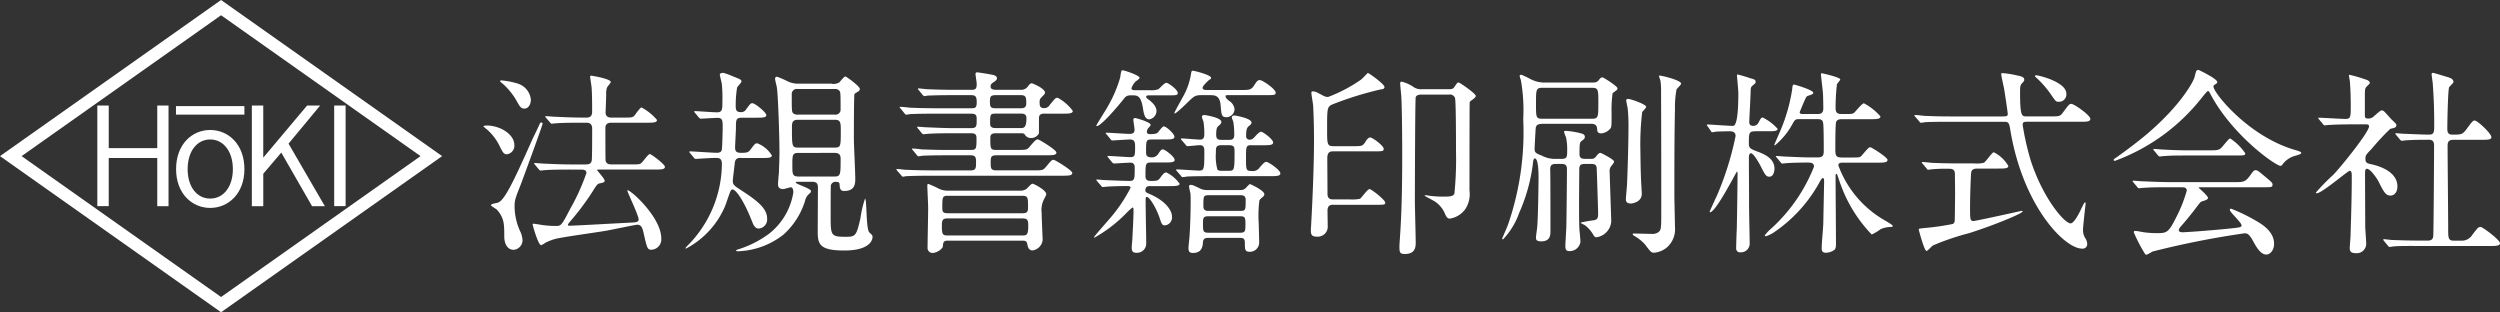 <svg xmlns="http://www.w3.org/2000/svg" width="300.555" height="37.538" viewBox="0 0 300.555 37.538">
  <rect x="0" y="0" width="300.555" height="37.538" fill="#333333" stroke="none"/>
  <g id="法規書籍印刷ロゴ_白" transform="translate(-74.723 -8.731)">
    <g id="グループ_272" data-name="グループ 272">
      <path id="パス_4156" data-name="パス 4156" d="M133.221,23.82c1.623,0,3.342,1.05,3.342,2.362a1.04,1.04,0,0,1-.931,1.1c-.335,0-.5-.286-.836-.978a6.345,6.345,0,0,0-1.551-2.029c-.048-.023-.382-.31-.406-.334C132.863,23.844,133.1,23.82,133.221,23.82Zm1.456,9.235c.835-.43,2.028-3.055,3.985-7.422.215-.5.621-1.265.835-1.766.167-.358.167-.406.311-.406a.139.139,0,0,1,.144.144c0,.215-2.315,6.491-2.6,7.255-.692,1.742-.764,1.934-.764,2.7a7.256,7.256,0,0,0,.74,3.126,2.941,2.941,0,0,1,.215.931,1.166,1.166,0,0,1-1.051,1.146c-.858,0-1.146-.859-1.146-1.623,0-1.456,0-2.195-.883-3.2-.1-.1-.716-.43-.716-.55,0-.167.812-.262.931-.334Zm.167-14.557c0-.1.119-.1.191-.1a9.506,9.506,0,0,1,1.933.382,2.243,2.243,0,0,1,1.575,1.933c0,.525-.263,1.074-.787,1.074-.383,0-.525-.215-.859-.812a8.076,8.076,0,0,0-1.981-2.387c-.023-.023-.071-.071-.071-.095Zm8.4,10.619c-.549,0-2.2,0-3.03.072-.072,0-.43.047-.5.047s-.119-.047-.215-.143l-.453-.549a.364.364,0,0,1-.1-.167c0-.048.024-.048.072-.048.167,0,.906.071,1.073.071,1.074.048,2.148.1,3.27.1h1.767c.4,0,.668-.071.739-.5.048-.334.048-3.246.048-3.8,0-.357-.119-.716-.668-.716h-.668c-.549,0-2.172,0-3.007.071-.1,0-.454.048-.525.048s-.119-.048-.191-.144l-.477-.549a.364.364,0,0,1-.1-.167c0-.048.023-.048.071-.048.167,0,.907.072,1.074.072,1.074.048,2.147.1,3.27.1h.524c.215,0,.692,0,.692-.692,0-.835,0-2.22-.071-3.007-.024-.191-.167-1.122-.167-1.17,0-.095,0-.167.119-.167.144,0,2.362.382,2.362.764,0,.119-.43.549-.453.669a1.909,1.909,0,0,0-.1.787c0,.357-.071,2.147-.071,2.147-.024.669.5.669.739.669h1.337c1,0,1.122,0,1.336-.191.167-.144.717-1.026.907-1.026a6.368,6.368,0,0,1,1.861,1.5c0,.334-.478.334-1.288.334h-4.153c-.262,0-.764,0-.764.645,0,.405,0,3.771.024,3.913.1.406.382.454.764.454h2.243c1,0,1.122,0,1.312-.191.191-.143.787-1.05,1-1.05.191,0,1.814,1.241,1.814,1.527,0,.334-.478.334-1.289.334H146.63c-.023,0-.119,0-.119.072,0,.047.907,1.025.907,1.265,0,.19-.167.238-.645.334-.239.071-.311.167-.907,1.121a31.247,31.247,0,0,1-2.506,3.342c-.334.4-.357.429-.357.5,0,.1.1.119.143.119.645,0,6.468-.334,7.542-.382.6-.023.812-.1.812-.382,0-.478-1.313-3.174-1.36-3.46l.023-.048c.43,0,4.057,3.293,4.057,5.775a1.244,1.244,0,0,1-1.169,1.384c-.5,0-.549-.215-.955-2.028-.143-.6-.262-.979-.764-.979-.238,0-3.245.645-3.842.739-.955.167-5.131.74-5.966.955a6.274,6.274,0,0,0-1.193.453,3.22,3.22,0,0,1-.549.311c-.358,0-1.026-2.41-1.026-2.506,0-.071.071-.071.1-.071.19,0,.979.143,1.146.167a13.184,13.184,0,0,0,1.622.1c.573,0,.692-.215,1.647-2.052a25.588,25.588,0,0,0,1.956-4.319c0-.406-.429-.406-.716-.406h-1.265Z" fill="#fff"/>
      <path id="パス_4157" data-name="パス 4157" d="M163.824,27.71c-.334,0-.692.024-.764.6-.024.334-.239,1.886-.239,2.243,0,.335.215.525.645.812,2.053,1.337,3.484,2.291,3.484,3.651a1.107,1.107,0,0,1-1,1.193c-.454,0-.645-.43-.788-.787-1.073-2.769-2.028-3.914-2.362-3.914-.144,0-.215.119-.263.215-.119.263-.524,1.5-.645,1.79a10.285,10.285,0,0,1-4.7,5.106c-.023,0-.048,0-.048-.023,0-.1.1-.191.167-.263a14.086,14.086,0,0,0,4.2-9.9c0-.717-.43-.717-.716-.717-.43,0-1.694.072-2.1.1-.048,0-.286.024-.334.024-.072,0-.12-.048-.215-.144l-.454-.549a.307.307,0,0,1-.1-.167c0-.048.048-.048.071-.048.453,0,2.7.167,3.222.167.334,0,.573-.071.62-.405.048-.215.1-2.2.1-2.673,0-.717,0-1.122-.6-1.122-.286,0-1.837.1-2.052.1-.072,0-.12-.048-.215-.144l-.454-.549c-.071-.071-.1-.119-.1-.167s.047-.048.071-.048c.382,0,2.243.144,2.648.144.669,0,.669-.334.669-1.36a16.47,16.47,0,0,0-.072-2.076c-.023-.167-.238-.955-.238-1.122,0-.119.215-.19.43-.19a8.749,8.749,0,0,1,1.05.382c1.026.405,1.122.453,1.122.668,0,.119-.478.6-.525.716a13.138,13.138,0,0,0-.167,2.22c0,.334,0,.739.6.739a.685.685,0,0,0,.668-.357c.478-.645.525-.716.74-.716.31,0,1.67,1.1,1.67,1.432,0,.311-.477.311-1.265.311h-1.646c-.74,0-.74.262-.74,1.217,0,.334-.1,2.005-.1,2.387,0,.5.238.62.716.62.716,0,.883-.048,1.146-.405.5-.669.549-.74.812-.74a3.542,3.542,0,0,1,1.742,1.456c0,.31-.5.31-1.289.31h-2.41Zm10.93-8.9a1.358,1.358,0,0,0,.859-.167c.119-.1.572-.716.739-.716.12,0,1.742,1.169,1.742,1.5a.35.35,0,0,1-.167.286c-.4.238-.429.263-.477.334-.072.119-.072,4.82-.072,5.417,0,.692.167,3.962.167,4.726,0,.572,0,1.5-1.336,1.5-.5,0-.525-.357-.549-.787,0-.167-.072-.311-.43-.311a.564.564,0,0,0-.62.43c-.024.167-.024,3.079-.024,3.6,0,2.387,0,2.577,1.742,2.577,1.241,0,1.337-.047,1.838-2.219a12.789,12.789,0,0,1,.549-2.363c.238,0,.1,3.651.524,4.058.358.334.382.357.382.572,0,.144-.1,1.6-3.389,1.6-2.911,0-3.2-.716-3.2-2.22,0-.764.023-4.511.023-5.346,0-.43-.1-.692-.692-.692H170.6c-.1,0-.215,0-.215.072,0,.215,1.838.716,1.838,1.05a.446.446,0,0,1-.144.263,1.528,1.528,0,0,0-.572.906,8.99,8.99,0,0,1-2.625,4.081,9.349,9.349,0,0,1-5.466,1.98c-.1,0-.19-.023-.19-.1,0-.048.071-.072.143-.1a12.494,12.494,0,0,0,3.747-1.861,7.861,7.861,0,0,0,2.983-5.012c0-.191-.024-.62-.311-.62-.119,0-.764.215-.906.215-.621,0-.621-.406-.621-.621,0-.19.072-1.1.1-1.289.048-1.384.071-1.837.071-2.625,0-1.455-.143-6.443-.31-7.684-.024-.144-.215-.859-.215-1.026a.223.223,0,0,1,.238-.263,12.219,12.219,0,0,1,1.312.572,2.928,2.928,0,0,0,1.36.263h3.938Zm-4.128.621a.608.608,0,0,0-.717.644c0,1.886,0,2.1.167,2.268a.742.742,0,0,0,.55.167h4.462a.6.6,0,0,0,.692-.645c0-1.885,0-2.1-.167-2.243a.634.634,0,0,0-.525-.19h-4.462Zm.023,3.7c-.716,0-.716.43-.716.955,0,2.195,0,2.387.739,2.387h4.415c.716,0,.716-.191.716-1.957,0-1.026,0-1.385-.716-1.385h-4.438Zm.048,3.985c-.716,0-.716.263-.716,1.5,0,1.026,0,1.337.739,1.337h4.3c.764,0,.764-.215.764-2.148,0-.357-.1-.692-.716-.692H170.7Z" fill="#fff"/>
      <path id="パス_4158" data-name="パス 4158" d="M200.368,22.389c-.286,0-.739,0-.739.524v1.838a1.043,1.043,0,0,1-.955.573.813.813,0,0,1-.739-.406c-.12-.167-.263-.167-.525-.167h-2.864c-.357,0-.764,0-.764.525,0,1.336,0,1.479.717,1.479h2.529c1.05,0,1.169,0,1.5-.406.669-.787.764-.858.979-.858.144,0,2.22,1.265,2.22,1.575,0,.334-.478.334-1.265.334h-5.942c-.692,0-.692.263-.692.812,0,.787,0,1,.74,1h4.344c1.1,0,1.192,0,1.527-.382.668-.812.739-.883.954-.883.167,0,2.243,1.265,2.243,1.575,0,.334-.478.334-1.289.334H186.79c-2.1,0-2.792.048-3.007.048-.119,0-.43.071-.525.071-.071,0-.143-.119-.19-.167l-.478-.549c-.048-.071-.1-.119-.1-.144,0-.048.024-.071.1-.071.144,0,.883.1,1.051.1,1.169.048,2.147.071,3.269.071h4.511c.645,0,.645-.286.645-1.05,0-.549-.1-.764-.668-.764h-2.745c-2.1,0-2.768.048-3.007.048a4.426,4.426,0,0,1-.5.071c-.1,0-.167-.1-.215-.167l-.453-.549c-.048-.048-.119-.119-.119-.144,0-.048.048-.071.1-.071.144,0,.907.071,1.051.1,1.169.047,2.147.071,3.27.071h2.648c.692,0,.692-.191.692-1.408,0-.405-.119-.6-.621-.6h-2.219c-2.1,0-2.721.048-3.031.071-.071,0-.43.048-.5.048a.318.318,0,0,1-.215-.143l-.453-.549a.37.37,0,0,1-.1-.167c0-.048.023-.048.071-.048.167,0,.907.071,1.051.071,1.169.048,2.171.1,3.269.1h2.077c.691,0,.691-.239.691-1,0-.477,0-.739-.691-.739h-4.272c-2.1,0-2.768.048-3.007.048a3.752,3.752,0,0,1-.5.071c-.1,0-.144-.071-.215-.167L183,21.789c-.048-.071-.119-.119-.119-.144,0-.048.047-.071.1-.071.167,0,.907.071,1.05.1,1.17.048,2.148.071,3.27.071h4.177c.453,0,.668-.023.668-.692,0-.716-.119-.883-.716-.883h-2.076c-2.076,0-2.769.048-3.007.048-.119,0-.43.071-.5.071a.4.4,0,0,1-.215-.167l-.453-.549a.363.363,0,0,1-.1-.143.063.063,0,0,1,.071-.072c.167,0,.907.1,1.05.1,1.17.048,2.148.071,3.27.071h1.957c.573,0,.716-.071.716-.739,0-.167-.143-1.026-.143-1.146a.19.19,0,0,1,.215-.215c.1,0,1.479.215,1.885.311.119.023.478.119.478.405,0,.215-.238.358-.549.572a.468.468,0,0,0-.215.406c0,.405.453.405.764.405h2.863a.965.965,0,0,0,.836-.382c.167-.215.31-.405.477-.405.1,0,1.6.62,1.6,1.121,0,.144-.048.191-.43.573a.72.72,0,0,0-.215.6c0,.311,0,.692.5.692a.745.745,0,0,0,.716-.382c.645-.788.692-.859.955-.859a5.392,5.392,0,0,1,1.813,1.575c0,.334-.478.334-1.289.334h-2.028ZM188.627,37.662c-.525,0-.525.334-.549.668,0,.311-.74.812-1.241.812a.6.6,0,0,1-.6-.668c0-.669.071-3.985.071-4.749,0-.454-.1-2.387-.1-2.649,0-.144.023-.238.119-.238a14.243,14.243,0,0,1,1.312.6,2.436,2.436,0,0,0,1.074.215h8.615a1.25,1.25,0,0,0,.764-.191c.119-.071.6-.645.739-.645.215,0,1.671.788,1.671,1.241,0,.1-.024.167-.286.668a2.845,2.845,0,0,0-.263,1.6c0,.477.119,3.149.119,3.245a1.414,1.414,0,0,1-1.217,1.265c-.478,0-.573-.453-.621-.716-.071-.453-.286-.453-.668-.453h-8.949Zm8.949-.621c.549,0,.764,0,.764-1.146,0-.739-.1-.906-.716-.906h-9c-.62,0-.668.263-.668.931,0,1.026.119,1.121.716,1.121h8.9Zm.048-2.673c.382,0,.692-.047.692-.6,0-1.337,0-1.5-.74-1.5h-8.9c-.668,0-.668.167-.668,1.527,0,.572.31.572.764.572h8.854Zm-.167-12.624c.215,0,.645,0,.645-.549,0-.716,0-1.026-.669-1.026h-2.911c-.74,0-.787.144-.787.883,0,.692.262.692.764.692h2.959Zm-.071,2.387c.4,0,.739,0,.739-1.193,0-.549-.43-.549-.692-.549h-2.888c-.787,0-.787.023-.787,1.217,0,.525.43.525.787.525h2.841Z" fill="#fff"/>
      <path id="パス_4159" data-name="パス 4159" d="M213.071,31.1c-.286,0-.644,0-.644.5,0,.238.023.238.668.524,1.838.836,2.529,1.957,2.529,2.649a.958.958,0,0,1-.835,1.05c-.358,0-.4-.119-.692-1-.357-1.026-1.146-2.41-1.5-2.41-.144,0-.144.047-.144.644,0,.692.071,4.152.071,4.916a1.109,1.109,0,0,1-1.217,1.146c-.5,0-.525-.335-.525-.669,0-.119.048-.739.072-.883.023-.668.143-2.458.143-3.58,0-.143,0-.31-.119-.31a6.4,6.4,0,0,0-.739.668,16.829,16.829,0,0,1-3.843,2.959.052.052,0,0,1-.048-.048c0-.119,1.742-2.052,2.053-2.434a18.429,18.429,0,0,0,2.339-3.509c0-.167-.167-.215-.311-.215-.764,0-1.813.024-2.506.072-.071,0-.43.048-.5.048-.1,0-.144-.048-.215-.144l-.478-.549a.365.365,0,0,1-.1-.167c0-.048.048-.048.1-.048.12,0,.717.071.859.071.071,0,2.315.1,2.983.1s.668-.167.668-1.646c0-.311-.144-.549-.5-.549-.286,0-1.838.1-2.005.1-.071,0-.119-.048-.215-.144l-.453-.549a.364.364,0,0,1-.1-.167c0-.048.048-.048.071-.048.382,0,2.268.144,2.7.144.549,0,.549-.263.549-1.218,0-.453,0-.906-.6-.906-.311,0-1.957.119-2.147.119-.1,0-.144-.071-.215-.167l-.454-.549q-.119-.119-.119-.144c0-.071.048-.071.1-.071.382,0,2.339.143,2.769.143.6,0,.6-.334.6-.549,0-.167-.144-.979-.144-1.169,0-.144.119-.191.238-.191.048,0,1.838.478,1.838.812,0,.1-.071.167-.215.334a.763.763,0,0,0-.238.478c0,.311.263.311.382.311.716,0,.835-.1.931-.191s.549-.739.716-.739c.311,0,1.289.906,1.289,1.241s-.478.334-1.266.334h-1.479c-.668,0-.668.143-.668,1.5,0,.311.023.645.62.645a.885.885,0,0,0,.836-.405c.31-.454.382-.549.572-.549.239,0,1.408.883,1.408,1.265,0,.31-.478.31-1.289.31h-1.527c-.691,0-.691.168-.691,1.647,0,.334.119.572.644.572.788,0,.884-.048,1.146-.405.31-.43.5-.621.716-.621a4.249,4.249,0,0,1,1.6,1.36c0,.286-.573.286-1.289.286H213.07Zm-.1-10.905c-.239,0-.454,0-.454.167,0,.119.168.262.287.334.286.215.954.739.954,1.384a1.034,1.034,0,0,1-.859,1c-.549,0-.668-.692-.764-1.313-.238-1.455-.6-1.574-1.24-1.574-.549,0-.74,0-1.051.405-.716.907-2.744,3.293-3.269,3.293-.048,0-.048-.023-.048-.047,0-.12,1.146-1.886,1.336-2.244a15.572,15.572,0,0,0,1.527-3.531c.119-.788.119-.884.311-.884s2.028.6,2.028.907c0,.119-.453.406-.525.478a2.252,2.252,0,0,0-.453.764c0,.238.238.238.478.238h1.67a2.548,2.548,0,0,0,1.1-.119c.549-.525.764-.764.954-.764.238,0,1.36.835,1.36,1.193,0,.311-.119.311-1.265.311h-2.076Zm6.229-.024c-.812,0-.907.1-1.813.979-.1.1-1.479,1.456-1.479,1.193,0-.167.811-1.527.954-1.838a8.069,8.069,0,0,0,1.026-2.768c.071-.454.1-.5.238-.5.191,0,2.2.5,2.2.859,0,.1-.072.144-.239.238-.071.072-.787.692-.787.955,0,.167.143.263.477.263h4.177c1.026,0,1.217-.024,1.6-.645.311-.5.454-.549.621-.549.357,0,1.909,1.1,1.909,1.5,0,.311-.144.311-1.289.311h-4.3c-.382,0-.43,0-.43.144,0,.215.287.43.43.549a1.343,1.343,0,0,1,.645.979.982.982,0,0,1-.979.979c-.572,0-.6-.263-.692-1.456-.119-1.193-.716-1.193-1.312-1.193h-.954Zm5.99,6.014c-.669,0-.669.144-.669,1.575,0,1.36,0,1.527.669,1.527a.974.974,0,0,0,.979-.43c.524-.6.644-.668.787-.668.263,0,1.694.979,1.694,1.384,0,.335-.478.335-1.288.335h-6.945c-.572,0-2.172,0-3.007.048a3.752,3.752,0,0,1-.5.071c-.1,0-.144-.048-.215-.167l-.478-.549a.467.467,0,0,1-.1-.144c0-.048.048-.071.1-.071.382,0,2.268.143,2.673.143.6,0,.621-.19.621-2.267,0-.382,0-.788-.549-.788-.215,0-1.313.12-1.48.12-.1,0-.143-.072-.214-.167l-.478-.55a.477.477,0,0,1-.1-.143c0-.048.048-.071.1-.071.31,0,1.861.143,2.219.143.5,0,.5-.43.5-.739a9.257,9.257,0,0,0-.1-1.408,5.419,5.419,0,0,1-.191-.573c0-.215.191-.238.311-.238.024,0,2.028.286,2.028.835,0,.167-.1.263-.31.454-.191.167-.311.262-.311,1.1,0,.5.215.6.668.6h.812c.358,0,.692,0,.692-.621a10.206,10.206,0,0,0-.1-1.479c0-.1-.191-.478-.191-.572,0-.239.215-.263.311-.263.024,0,2.053.31,2.053.858,0,.168-.119.263-.334.43-.167.167-.311.287-.311,1.146a.412.412,0,0,0,.43.478c.238,0,.357-.071.645-.382.19-.215.524-.572.716-.572.238,0,1.455.906,1.455,1.288,0,.334-.477.334-1.265.334H225.2Zm-5.2,11.146c-.238,0-.6,0-.644.5-.024.453-.1,1.312-1.193,1.312-.406,0-.549-.167-.549-.573,0-.19.1-1.121.119-1.336.119-1.646.143-3.628.143-4.152,0-.263,0-.764-.023-1.074-.023-.119-.167-.716-.167-.859,0-.119.048-.19.19-.19.263,0,.43.1,1.074.405a1.809,1.809,0,0,0,.931.215h3.962a.835.835,0,0,0,.6-.19c.1-.072.453-.525.572-.525.048,0,1.719.764,1.719,1.217a.367.367,0,0,1-.119.263c-.263.239-.406.334-.478.5a14.508,14.508,0,0,0-.072,2.84c0,.311.048,1.814.048,2.172A1.112,1.112,0,0,1,224.956,39c-.572,0-.572-.31-.572-1.073,0-.6-.286-.6-.645-.6h-3.747Zm3.795-.621c.668,0,.668-.167.668-1.146,0-.691-.071-.835-.668-.835H220.04c-.645,0-.691.167-.691.859,0,.954,0,1.121.691,1.121h3.747ZM220.04,32.2c-.645,0-.645.119-.645,1.336,0,.549.406.549.645.549h3.795c.645,0,.645-.119.645-1.336,0-.549-.406-.549-.645-.549Zm2.339-2.936c.716,0,.764,0,.764-2.195,0-.645,0-.884-.716-.884h-.787c-.74,0-.74.239-.74.907a6,6,0,0,0,.191,2.053.924.924,0,0,0,.572.119h.716Z" fill="#fff"/>
      <path id="パス_4160" data-name="パス 4160" d="M235.059,33.343c-.43,0-.74.1-.74.716,0,.263.024,1.527.024,1.813a1.2,1.2,0,0,1-1.241,1.312c-.62,0-.787-.167-.787-.764,0-.119.048-.787.048-.883.167-2.936.334-7.111.334-9.952,0-2.147-.072-3.437-.1-4.1,0-.215-.215-1.336-.215-1.575,0-.143.023-.19.167-.19a1.235,1.235,0,0,1,.6.167c.835.453.931.5,1.241.5a17.73,17.73,0,0,0,3.914-2.053c.167-.095.835-.835.858-.835.119,0,2.005,1.337,2.005,1.694,0,.263-.286.263-.453.286a41.057,41.057,0,0,0-5.775,1.79c-.668.311-.668.43-.668,2.983,0,1.838,0,2.053.787,2.053h2.387c.979,0,1.1,0,1.432-.525.071-.144.334-.525.572-.525.287,0,1.623,1,1.623,1.36,0,.311-.119.311-1.265.311h-4.749c-.334,0-.764,0-.764.812,0,.6.023,3.6.023,4.3,0,.668.454.668.717.668h2a4.546,4.546,0,0,0,1.17-.072c.215-.1.906-1.169,1.169-1.169.239,0,1.886,1.312,1.886,1.623,0,.263-.119.263-1.193.263h-5.012Zm13.865-13.89c.358,0,.5-.048.645-.263.334-.5.382-.549.5-.549.144,0,2.076,1.337,2.076,1.623,0,.167-.286.357-.334.405-.311.215-.357.239-.4.382-.024.1-.024,9.283-.024,10.572a3.288,3.288,0,0,1-.5,2.243,2.8,2.8,0,0,1-1.861,1.146c-.238,0-.382-.119-.549-.5a3.329,3.329,0,0,0-1.241-1.551c-.19-.12-1.241-.669-1.241-.692s.048-.071.144-.071c.144.023.334.048.453.071a13.708,13.708,0,0,0,1.456.1c.979,0,1.336,0,1.527-.358a41.144,41.144,0,0,0,.191-5.083c0-1.1,0-6.038-.12-6.42a.634.634,0,0,0-.716-.405h-3.317c-.143,0-.572,0-.691.31-.072.215-.1,11.169-.1,12.481,0,.716.1,4.2.1,4.988,0,.453,0,1.384-1.289,1.384-.6,0-.668-.167-.668-.859,0-.31.048-.835.071-1.265.263-3.7.263-7.8.263-10.285,0-1.122-.024-4.94-.1-6.372,0-.239-.143-1.456-.143-1.719,0-.071,0-.215.19-.215a4.353,4.353,0,0,1,1.456.669,1.624,1.624,0,0,0,.954.238h3.27Z" fill="#fff"/>
      <path id="パス_4161" data-name="パス 4161" d="M260.1,23.63c-.357,0-.644.047-.739.429-.024.072-.144,2.315-.144,2.554,0,.478.167.549.883.836a3.335,3.335,0,0,0,1.433.382h.931c.668,0,.668-.263.668-1.051a6.4,6.4,0,0,0-.144-1.551,5.274,5.274,0,0,1-.238-.645c0-.1.144-.119.238-.119a9.416,9.416,0,0,1,1.934.334c.19.071.334.167.334.382s-.119.286-.358.478c-.238.167-.286.215-.286,1.622,0,.525.382.55.716.55h.645a.652.652,0,0,0,.645-.311c.238-.311.357-.406.525-.406.071,0,1.622.788,1.622,1.026,0,.119-.023.167-.286.5a.947.947,0,0,0-.238.764c0,.335.19,5.752.19,5.919a2.068,2.068,0,0,1-1.79,1.933c-.167,0-.238-.1-.334-.238a3.959,3.959,0,0,0-1.05-1.217c-.071-.048-.5-.215-.5-.311A16.7,16.7,0,0,1,266.4,35.2c.453-.1.453-.43.453-.812s-.143-4.773-.167-5.346c0-.525-.263-.6-.668-.6H265.3c-.573,0-.716.119-.716.74,0,.143-.024,3.436-.024,4.247,0,.836,0,2.148.048,2.96.024.19.119,1.169.119,1.407a1.3,1.3,0,0,1-1.36,1.122c-.382,0-.453-.238-.453-.62,0-.335.119-2.029.119-2.411.024-.739.072-5.918.072-6.753,0-.406-.048-.692-.645-.692h-.716c-.669,0-.669.357-.645.954.023.669.023,6.157.023,7.064,0,.5,0,1.289-1.121,1.289-.6,0-.621-.239-.621-.5,0-.071.1-.835.12-.954.143-.907.19-6.062.19-6.181,0-.454,0-2.339-.453-2.339-.1,0-.191.238-.191.334a20.852,20.852,0,0,1-1.67,6.181,9,9,0,0,1-1.957,3.222.1.1,0,0,1-.1-.1c.167-.429.62-1.407.764-1.861a33.986,33.986,0,0,0,1.766-12.505,20.625,20.625,0,0,0-.286-4.7,3.432,3.432,0,0,1-.143-.453.15.15,0,0,1,.167-.167c.1,0,.214.047,1.073.477a3.607,3.607,0,0,0,1.767.454h5.68c.4,0,.62-.024.835-.311.144-.191.238-.311.43-.311.144,0,1.813,1.074,1.813,1.312a.355.355,0,0,1-.19.286c-.1.072-.382.287-.406.311a15.127,15.127,0,0,0-.119,2.435c0,1.384,0,1.551-.119,1.766a1.592,1.592,0,0,1-1.1.621c-.5,0-.5-.263-.525-.6-.048-.525-.453-.549-.739-.549h-5.9Zm.072-4.344c-.788,0-.788.19-.788,1.957,0,1.6,0,1.766.788,1.766h5.895c.812,0,.812-.19.812-1.933,0-1.6,0-1.79-.812-1.79Zm10.31,1.336c.263,0,2.147.645,2.147.955,0,.119-.4.525-.478.62a32.719,32.719,0,0,0-.214,4.749c.023,2.22.071,3.557.119,4.152,0,.191.048.788.048.932,0,.979-1.1,1.169-1.313,1.169-.357,0-.6-.144-.6-.478,0-.31.143-1.67.143-1.957.072-1.6.167-4.916.167-6.61a20.254,20.254,0,0,0-.1-2.434c-.168-.836-.191-.931-.168-.979.024-.072.144-.12.239-.12Zm6.348-1.837c0,.143-.478.572-.549.691a11.3,11.3,0,0,0-.19,2.315c-.072,3.532-.072,6.3-.072,10.453,0,.6.072,3.269.072,3.818a2.883,2.883,0,0,1-.859,2.314,2.766,2.766,0,0,1-1.646.74c-.358,0-.43-.12-1.1-1a5.118,5.118,0,0,0-1.241-1c-.191-.1-.239-.191-.239-.239,0-.071.1-.071.144-.071.358,0,1.98.048,2.315.048a1.2,1.2,0,0,0,.668-.238c.31-.263.31-.478.31-2.554,0-4.678,0-9.379-.023-14.057a10.645,10.645,0,0,0-.071-1.575,5.4,5.4,0,0,1-.191-.6c.072-.095,2.673.525,2.673.955Z" fill="#fff"/>
      <path id="パス_4162" data-name="パス 4162" d="M285.81,24.513c-.835,0-.835.167-.835,1.527,0,.477.167.6,1.146.954.6.239,1.933.74,1.933,2,0,.1-.023.979-.62.979-.4,0-.525-.263-1.026-1.241-.238-.453-.859-1.575-1.193-1.575-.1,0-.238.1-.238.549,0,.788.023,4.272.023,4.988-.023.835.072,4.51.072,5.25a1.051,1.051,0,0,1-1.1,1.122.46.46,0,0,1-.525-.5c0-.214.048-1.909.071-2.171.024-.573.1-6.015.1-6.73,0-.048,0-.31-.071-.31s-2.53,4.892-3.246,4.892a.052.052,0,0,1-.048-.048c0-.048.74-1.646.884-1.956a36.215,36.215,0,0,0,2.243-7.16c0-.572-.525-.572-.74-.572s-1.193.023-1.646.048a2.775,2.775,0,0,1-.43.071c-.072,0-.119-.071-.167-.167l-.382-.549c-.071-.1-.1-.119-.1-.144a.063.063,0,0,1,.071-.071c.383,0,2.578.167,3.079.167q.645,0,.645-3.938c0-.358-.167-2.028-.167-2.148,0-.047.023-.095.071-.095a14.848,14.848,0,0,1,1.527.453c.478.119.645.19.645.43,0,.167-.071.215-.311.405s-.286.311-.286.74c0,.405-.167,3.412-.167,3.7,0,.143.023.453.5.453a.7.7,0,0,0,.62-.406c.239-.453.311-.6.5-.6a5.845,5.845,0,0,1,1.789,1.359c0,.287-.5.287-1.05.287h-1.575Zm10.524,3.771c-.263,0-.6,0-.6.334a12.606,12.606,0,0,0,5.632,6.635c.358.215.907.524.907.644s-.167.12-.238.12a3.105,3.105,0,0,0-1.218.262,5.566,5.566,0,0,1-1.073.645A16.908,16.908,0,0,1,296,30.887c-.071-.167-.334-.979-.4-1.146,0-.024-.048-.1-.1-.1-.1,0-.1.143-.1.263,0,1.288.048,6.992.048,8.161,0,.382-.048.6-.238.74a1.791,1.791,0,0,1-.979.311c-.358,0-.5-.168-.5-.5,0-.835.168-2.195.191-3.03.023-1.17.1-4.94.1-4.988,0-.357-.024-.453-.144-.453-.1,0-.144.048-.334.358a17.307,17.307,0,0,1-5.656,6.229,3.9,3.9,0,0,1-.858.4c-.048,0-.144-.023-.144-.1a5.117,5.117,0,0,1,.812-.858,19.933,19.933,0,0,0,5.106-7.4c0-.5-.382-.5-.906-.5-.573,0-1.838.023-2.387.071-.071,0-.43.048-.5.048-.1,0-.144-.048-.215-.144l-.453-.549c-.1-.119-.12-.119-.12-.167s.048-.048.1-.048c.167,0,.907.072,1.05.072.191,0,1.909.1,3.031.1h.74c.668,0,.835-.144.835-.788,0-.572,0-2.936-.071-3.317-.048-.334-.168-.5-.692-.5h-2.147c-.5,0-.55.048-.859.6a8.722,8.722,0,0,1-2.1,2.554c-.023,0-.071,0-.071-.071,0-.048.668-1.552.787-1.838a20.726,20.726,0,0,0,1.36-4.845c.048-.5.072-.549.239-.549.071,0,2.291.645,2.291.979,0,.167-.167.215-.6.357-.239.072-.263.167-.6.931-.144.358-.43,1.026-.43,1.051,0,.19.19.215.311.215h1.837c.215,0,.692,0,.692-.645,0-.286-.023-1.719-.048-1.909-.023-.358-.238-2.028-.238-2.243a.1.1,0,0,1,.1-.1c.072,0,2.22.478,2.22.74,0,.119-.382.5-.4.6A25.682,25.682,0,0,0,295.4,21.7c0,.621.239.74.788.74h.572c.549,0,.716-.024.883-.167.191-.167.931-1.122,1.17-1.122a6.88,6.88,0,0,1,1.98,1.575c0,.334-.478.334-1.265.334h-3.365c-.334,0-.549.048-.692.311-.1.215-.1,2.625-.1,3.126,0,.883,0,1.17.787,1.17h1.05c.979,0,1.1,0,1.266-.168.19-.167.858-1.073,1.073-1.073.167,0,2.1,1.217,2.1,1.527,0,.334-.5.334-1.265.334h-4.058Z" fill="#fff"/>
      <path id="パス_4163" data-name="パス 4163" d="M315.6,22.723c.4,0,.5-.071.5-.286,0-.191-.382-2.721-.453-3.1-.048-.263-.334-1.479-.334-1.742,0-.071.1-.071.167-.071a10.343,10.343,0,0,1,1.67.262c.621.12.931.215.931.525,0,.144-.023.167-.238.405-.263.263-.263.382-.263,1.48.024,2.529.215,2.529.812,2.529h2.769c1.1,0,1.217,0,1.527-.405.739-1,.812-1.1,1.05-1.1.358,0,2.291,1.385,2.291,1.79,0,.358-.43.358-1.265.358h-6.324c-.406,0-.549.048-.549.382a31.9,31.9,0,0,0,.954,4.224c1.479,4.606,4.081,7.613,4.8,7.613.334,0,.74-.692,1.051-1.265.119-.215.572-1.266.691-1.266.072,0,.072.12.072.167,0,.072-.311,2.649-.311,3.15a1.768,1.768,0,0,0,.263.979,1.318,1.318,0,0,1,.238.668.542.542,0,0,1-.62.6c-2.1,0-7.088-5.083-8.615-14.223-.144-.884-.191-1.026-.788-1.026h-6.443c-.549,0-2.172,0-3.007.048a4.133,4.133,0,0,1-.525.071c-.071,0-.119-.071-.19-.167l-.478-.549c-.1-.1-.1-.119-.1-.144,0-.048.024-.071.1-.071.167,0,.907.071,1.05.1,1.1.047,2.148.071,3.27.071h6.3ZM312.379,29c-.167,0-.573.023-.668.405-.048.239-.144,2.745-.144,4.2s0,1.695.4,1.695c.358,0,5.752-1.218,5.8-1.218.023,0,.119,0,.119.071,0,.239-3.413,1.647-6.4,2.6a30.322,30.322,0,0,0-4.367,1.479c-.144.072-.645.669-.788.669-.263,0-.931-2.506-.931-2.578,0-.1.071-.119.812-.19a30.155,30.155,0,0,0,3.293-.478.482.482,0,0,0,.215-.334c.024-.191.048-3.126.048-3.413,0-.19-.023-2.219-.023-2.314-.024-.573-.454-.573-.692-.573a18.523,18.523,0,0,0-2.172.072c-.048,0-.286.048-.334.048-.1,0-.144-.072-.215-.167l-.453-.549c-.1-.1-.119-.12-.119-.168,0-.023.047-.047.1-.047.167,0,.907.071,1.051.095,1.1.048,2.171.072,3.27.072h1.885a3.834,3.834,0,0,0,1.146-.072c.263-.119.979-1.265,1.217-1.265a4.157,4.157,0,0,1,1.742,1.646c0,.309-.477.311-1.288.311h-2.506Zm7.136-11.217c.334,0,3.627.812,3.627,2.2a.882.882,0,0,1-.979.979c-.263,0-.311-.072-.812-.788a11.933,11.933,0,0,0-1.837-2.124c-.072-.048-.167-.143-.144-.19,0-.048.1-.072.144-.072Z" fill="#fff"/>
      <path id="パス_4164" data-name="パス 4164" d="M328.83,27.973c0-.1.071-.143.357-.334.167-.119,2.124-1.5,3.676-2.816,4.081-3.483,5.584-6.323,5.7-6.849.191-.74.191-.835.478-.835.023,0,2.243,1.05,2.243,1.455,0,.119-.048.144-.286.311-.144.071-.167.144-.167.238,0,.74,4.224,6.038,9.88,7.637q.668.191.668.311c0,.144-.071.167-.668.358a2.789,2.789,0,0,0-1.527.979c-.1.167-.167.238-.311.238-.524,0-5.608-3.508-8.3-8.425-.263-.5-.311-.572-.4-.572s-.478.478-.669.716a23.666,23.666,0,0,1-10.452,7.66c-.072.024-.215.048-.215-.071Zm6.562,3.27c-1.766,0-2.362.024-3.007.071-.071,0-.43.048-.5.048-.1,0-.119-.048-.215-.143l-.454-.549c-.047-.072-.119-.144-.119-.167,0-.048.048-.048.1-.048.167,0,.907.071,1.05.071,1.17.048,2.435.1,3.27.1h7.876c1,0,1.265,0,1.837-.788.358-.5.454-.644.669-.644.19,0,.262.047.811.5,1.218,1,1.218,1.026,1.218,1.24,0,.311-.119.311-1.241.311h-7.3c-.238,0-.334,0-.334.071,0,0,1.122.955,1.122,1.218q0,.215-.717.4c-.19.072-.238.144-.835.931-.5.669-1.479,1.838-1.623,1.981-.1.119-.334.357-.334.572s.334.238.43.238c.311,0,2.554-.143,5.2-.4,1.718-.167,1.908-.19,1.908-.43,0-.357-1.407-1.575-1.407-1.861,0-.119.1-.144.167-.144a22.066,22.066,0,0,1,3.03,1.48c.645.381,2.124,1.24,2.124,2.744,0,.764-.477,1.288-.931,1.288-.692,0-1.193-.883-1.623-1.67-.453-.812-.668-.883-1-.883a104.428,104.428,0,0,0-11.073,2.195,4.9,4.9,0,0,1-.692.382.272.272,0,0,1-.238-.167,18.718,18.718,0,0,1-1.312-2.53c0-.167.119-.167.19-.167.168,0,.907.144,1.051.167a12.571,12.571,0,0,0,1.408.1c1.336,0,1.5,0,2.481-1.957a16.7,16.7,0,0,0,1.241-3.149c0-.406-.311-.406-.716-.406h-1.5Zm4.964-4.438c1.17,0,1.217-.048,1.694-.621.382-.453.668-.811.788-.811a6.47,6.47,0,0,1,1.813,1.789c0,.262-.119.263-1.265.263H337.9c-1.456,0-2.147,0-3.031.071-.071,0-.429.048-.5.048s-.119-.048-.215-.143l-.453-.549c-.1-.1-.1-.12-.1-.167,0-.024.024-.048.072-.048.167,0,.906.071,1.05.071,1.169.071,2.314.1,3.27.1h2.362Z" fill="#fff"/>
      <path id="パス_4165" data-name="パス 4165" d="M353.537,23.1c-.1-.119-.119-.144-.119-.167,0-.048.071-.048.1-.048.453,0,2.648.144,3.149.144.669,0,.669-.167.669-1.767,0-.357-.024-1.766-.1-2.673,0-.119-.119-.668-.119-.812,0-.047.071-.047.1-.047a18.436,18.436,0,0,1,2.148.644c.119.072.263.167.263.334,0,.1-.43.454-.478.55-.119.214-.119.334-.119,1.336V22.6c0,.334.143.382.382.382a.847.847,0,0,0,.572-.167c.167-.1.859-.812,1.074-.812a.452.452,0,0,1,.334.167c.286.286.788.883.859.931.524.5.572.549.572.692a.358.358,0,0,1-.263.31c-.071.024-.4.1-.477.119a27.774,27.774,0,0,0-2.22,2.387c-.692.716-.764.788-.764,1.218,0,.5.215.549.788.668.811.19,3.055.835,3.055,2.648,0,.74-.406,1.1-.836,1.1-.572,0-.835-.478-1.455-1.742-.144-.263-.932-1.48-1.385-1.48-.215,0-.215.335-.215.621,0,.906.024,5.321.024,6.3,0,.311.119,1.79.119,2.124a1.139,1.139,0,0,1-1.265,1.1c-.573,0-.717-.238-.717-.572,0-.238.1-1.337.1-1.6.048-1.767.144-4.248.144-7.064,0-.263,0-.668-.239-.668s-3.341,2.7-3.961,2.7c-.048,0-.119,0-.119-.071a24.019,24.019,0,0,1,2.076-2.124c.954-.979,4.319-5.154,4.319-5.847,0-.215-.167-.239-.382-.239h-1.671c-.931,0-1.933.024-2.768.072-.072,0-.43.048-.5.048-.1,0-.143-.048-.215-.144l-.453-.549Zm7.8,14.6a.467.467,0,0,1-.1-.144.076.076,0,0,1,.072-.071c.143,0,.883.1,1.05.1.692.023,1.933.071,3.27.071h.931c.215,0,.645,0,.692-.525.048-.43.1-9.617.1-10.858,0-.238,0-.739-.572-.739-.6,0-1.98,0-2.816.071-.071,0-.4.048-.5.048-.071,0-.119-.048-.215-.144l-.453-.549a.364.364,0,0,1-.1-.167c0-.048.048-.048.071-.048s.884.071,1,.071c.238,0,2.172.1,2.983.1.572,0,.62-.31.62-.979,0-2.195-.048-3.27-.167-5.06,0-.19-.144-1.025-.144-1.217,0-.119.048-.167.191-.167.071,0,1.551.453,1.718.5.215.072.716.191.716.6,0,.119-.477.525-.524.645-.144.334-.215,4.3-.215,4.94,0,.286,0,.739.572.739,1.122,0,1.241,0,1.742-.668.692-.931.764-1.026.979-1.026.334,0,2.005,1.552,2.005,2.005,0,.311-.5.311-1.265.311H369.67c-.645,0-.692.357-.692.787,0,1.432.072,8.424.072,10.023,0,.883,0,1.312.62,1.312h.883a1.482,1.482,0,0,0,1.408-.716c.645-.836.716-.931,1-.931.215,0,2.315,1.551,2.315,1.956,0,.335-.5.335-1.289.335h-8.472c-.573,0-2.172-.024-3.007.048-.072,0-.43.071-.5.071s-.119-.048-.215-.167l-.453-.549Z" fill="#fff"/>
    </g>
    <g id="グループ_273" data-name="グループ 273">
      <path id="パス_4166" data-name="パス 4166" d="M101.3,46.269,74.722,27.5,101.3,8.731,127.876,27.5,101.3,46.269ZM77.318,27.5,101.3,44.437,125.281,27.5,101.3,10.564,77.318,27.5Z" fill="#fff"/>
      <path id="パス_4167" data-name="パス 4167" d="M86.423,21.417h1.372v5.122h5.834V21.417h1.356v12.1H93.629V27.729H87.795v5.783H86.423Z" fill="#fff"/>
      <path id="パス_4168" data-name="パス 4168" d="M95.893,29.068c0-2.991,1.917-4.71,4.1-4.71s4.114,1.719,4.114,4.71c0,2.942-1.934,4.66-4.114,4.66s-4.1-1.719-4.1-4.66m6.826,0c0-2.132-1.126-3.57-2.727-3.57s-2.711,1.438-2.711,3.57c0,2.115,1.108,3.537,2.711,3.537s2.727-1.422,2.727-3.537" fill="#fff"/>
      <path id="パス_4169" data-name="パス 4169" d="M105,21.417h1.372v6.229h.033l5.238-6.229h1.57L109.412,26l4.364,7.517h-1.538l-3.7-6.444-2.164,2.545v3.9H105Z" fill="#fff"/>
      <rect id="長方形_1620" data-name="長方形 1620" width="1.372" height="12.095" transform="translate(114.9 21.417)" fill="#fff"/>
      <rect id="長方形_1621" data-name="長方形 1621" width="8.226" height="1.023" transform="translate(95.879 21.487)" fill="#fff"/>
    </g>
  </g>
</svg>
